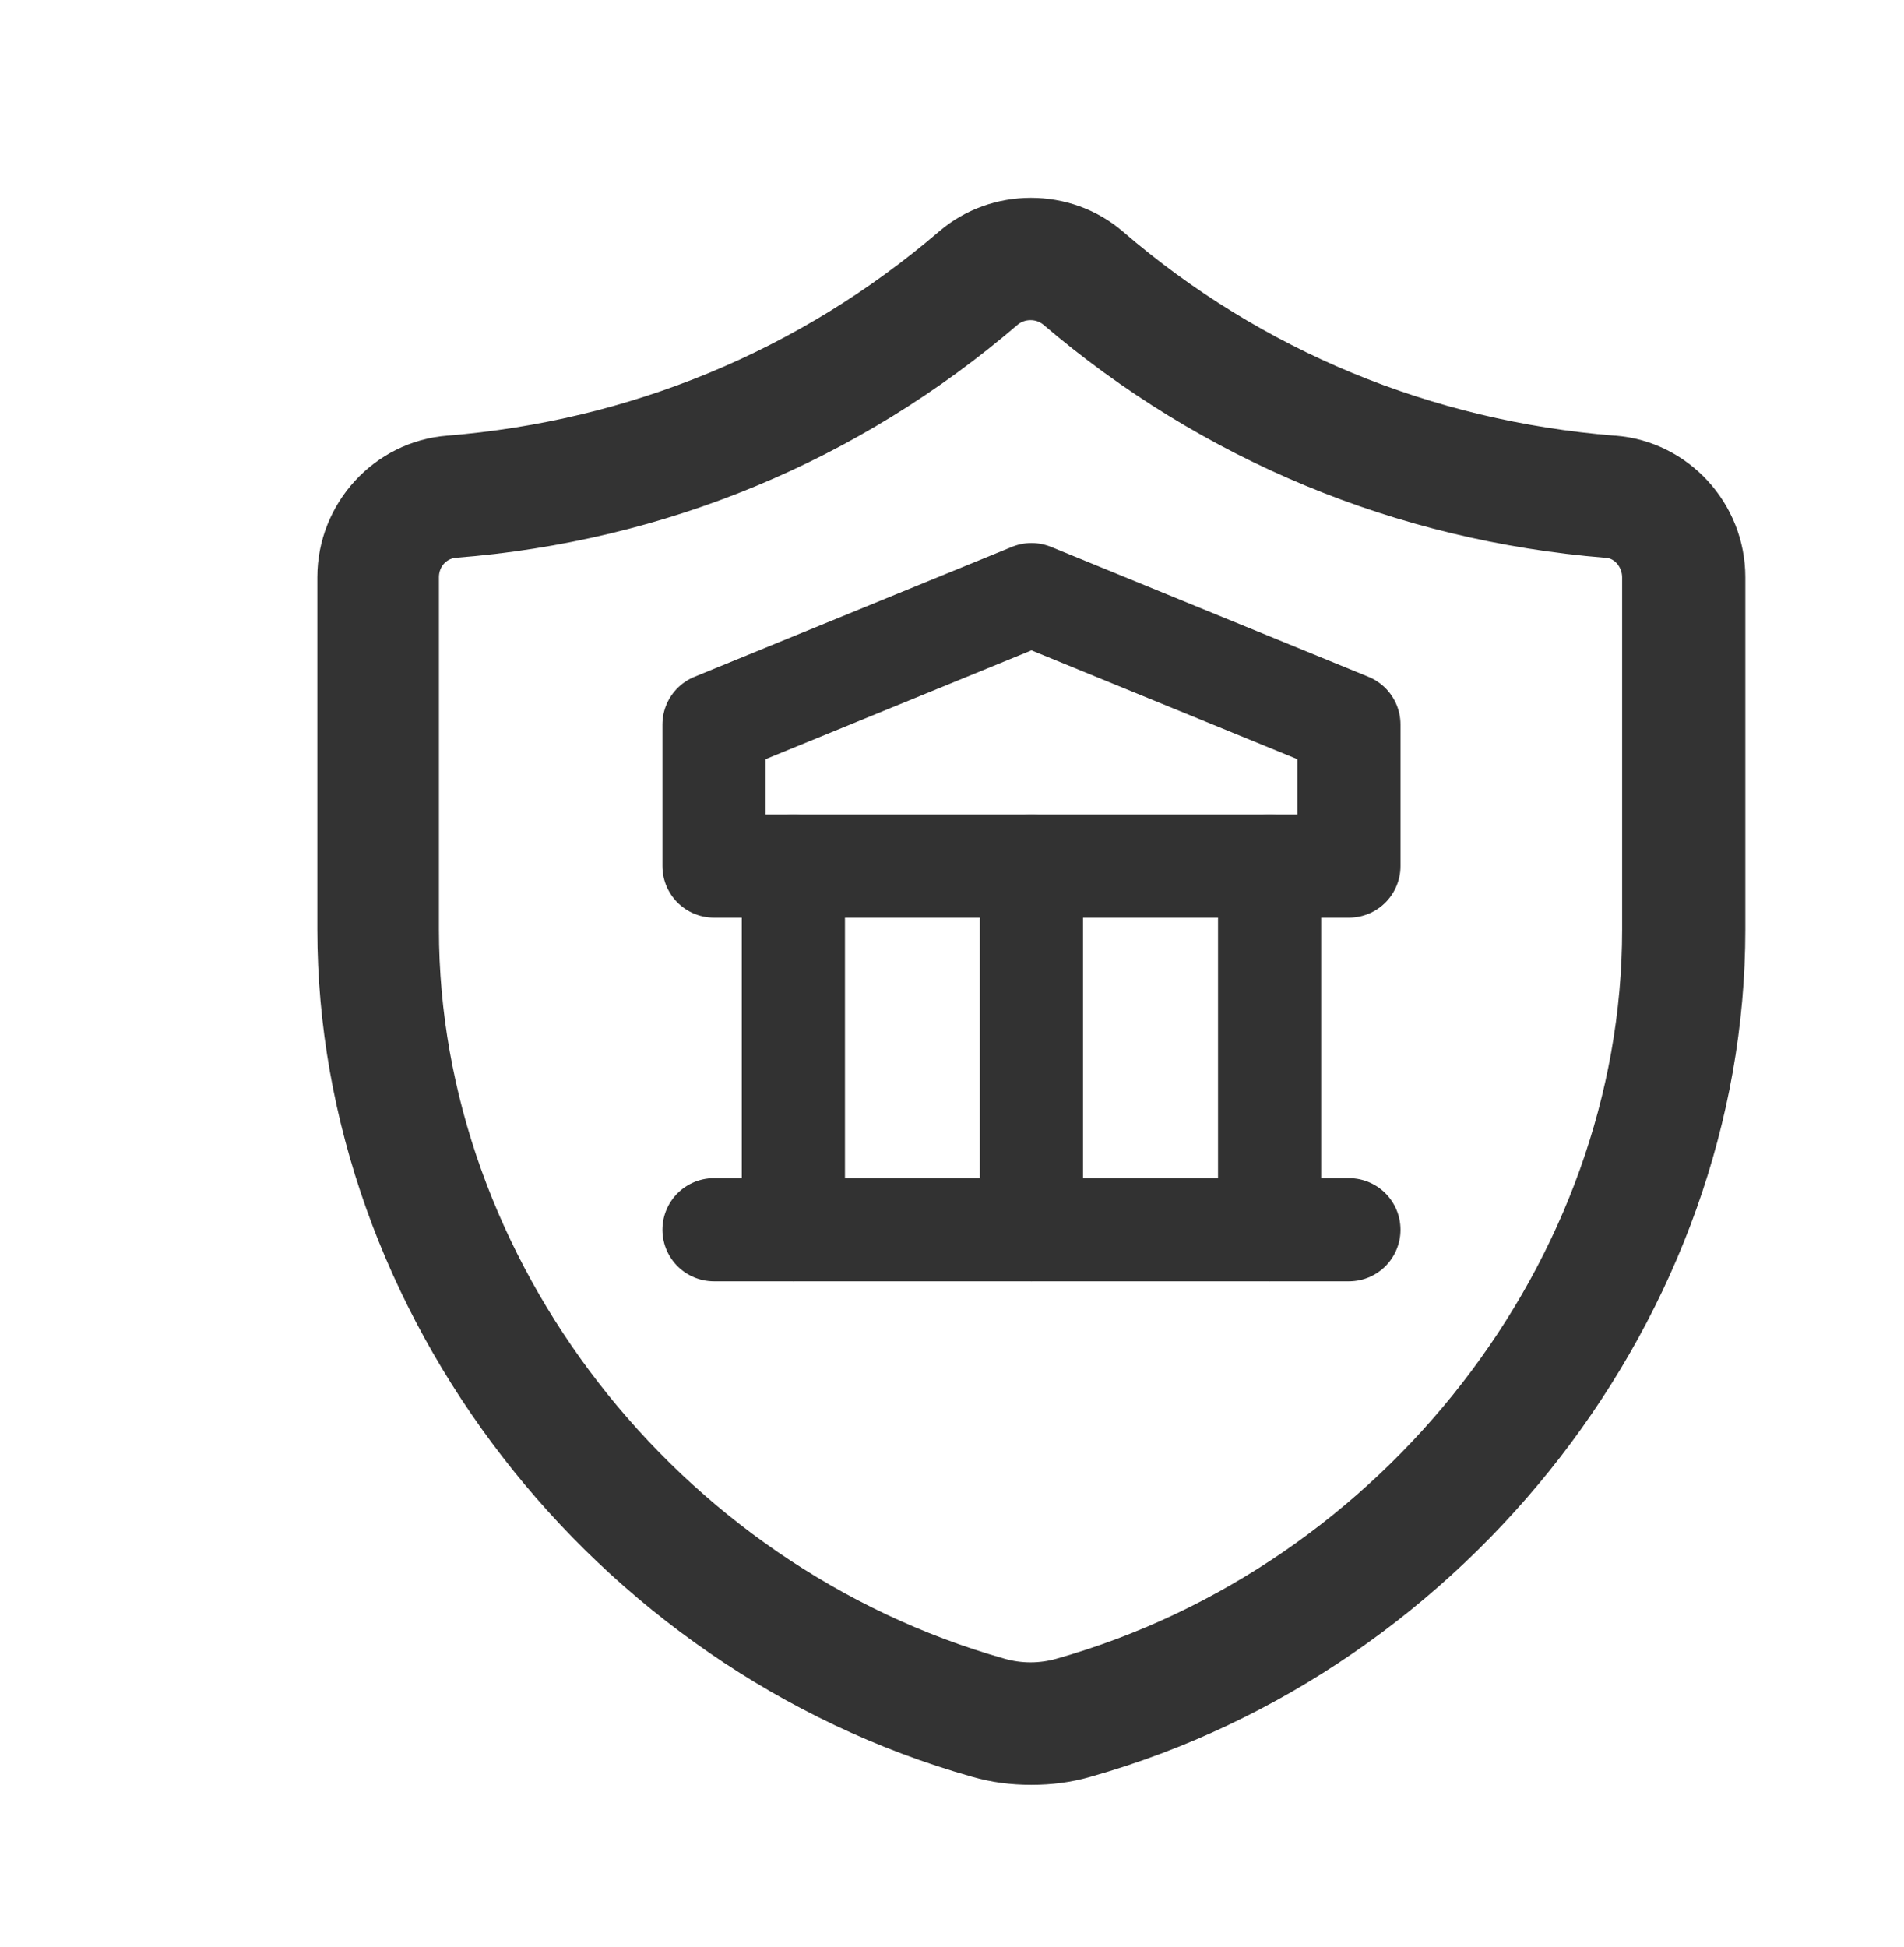 <svg width="45" height="46" viewBox="0 0 45 46" fill="none" xmlns="http://www.w3.org/2000/svg">
<path d="M38.164 10.295C33.844 9.949 29.814 8.296 26.535 5.469C25.301 4.411 23.43 4.411 22.196 5.469C18.898 8.296 14.867 9.949 10.566 10.295C8.85 10.43 7.5 11.891 7.5 13.641V21.967C7.5 31.023 13.999 39.445 22.967 41.983C23.43 42.118 23.893 42.176 24.375 42.176C24.857 42.176 25.32 42.118 25.783 41.983C34.751 39.445 41.25 31.043 41.25 21.967V13.641C41.25 11.891 39.9 10.43 38.184 10.295H38.164ZM38.338 21.967C38.338 29.773 32.706 37.003 24.973 39.195C24.568 39.311 24.144 39.311 23.739 39.195C15.986 37.003 10.374 29.754 10.374 21.967V13.641C10.374 13.391 10.547 13.199 10.779 13.18C15.716 12.795 20.306 10.891 24.066 7.661C24.144 7.603 24.24 7.565 24.356 7.565C24.471 7.565 24.568 7.603 24.645 7.661C28.406 10.872 32.996 12.776 37.933 13.18C38.164 13.18 38.338 13.41 38.338 13.641V21.967Z" fill="#333333"/>
<path d="M16.875 29.059H31.881" stroke="#323232" stroke-width="2.438" stroke-linecap="round" stroke-linejoin="round"/>
<path d="M18.751 29.058V20.467" stroke="#323232" stroke-width="2.438" stroke-linecap="round" stroke-linejoin="round"/>
<path d="M24.378 29.058V20.467" stroke="#323232" stroke-width="2.438" stroke-linecap="round" stroke-linejoin="round"/>
<path d="M30.006 29.058V20.467" stroke="#323232" stroke-width="2.438" stroke-linecap="round" stroke-linejoin="round"/>
<path fill-rule="evenodd" clip-rule="evenodd" d="M16.875 20.466H31.881V17.121L24.378 14.051L16.875 17.121V20.466Z" stroke="#323232" stroke-width="2.438" stroke-linecap="round" stroke-linejoin="round"/>
</svg>
